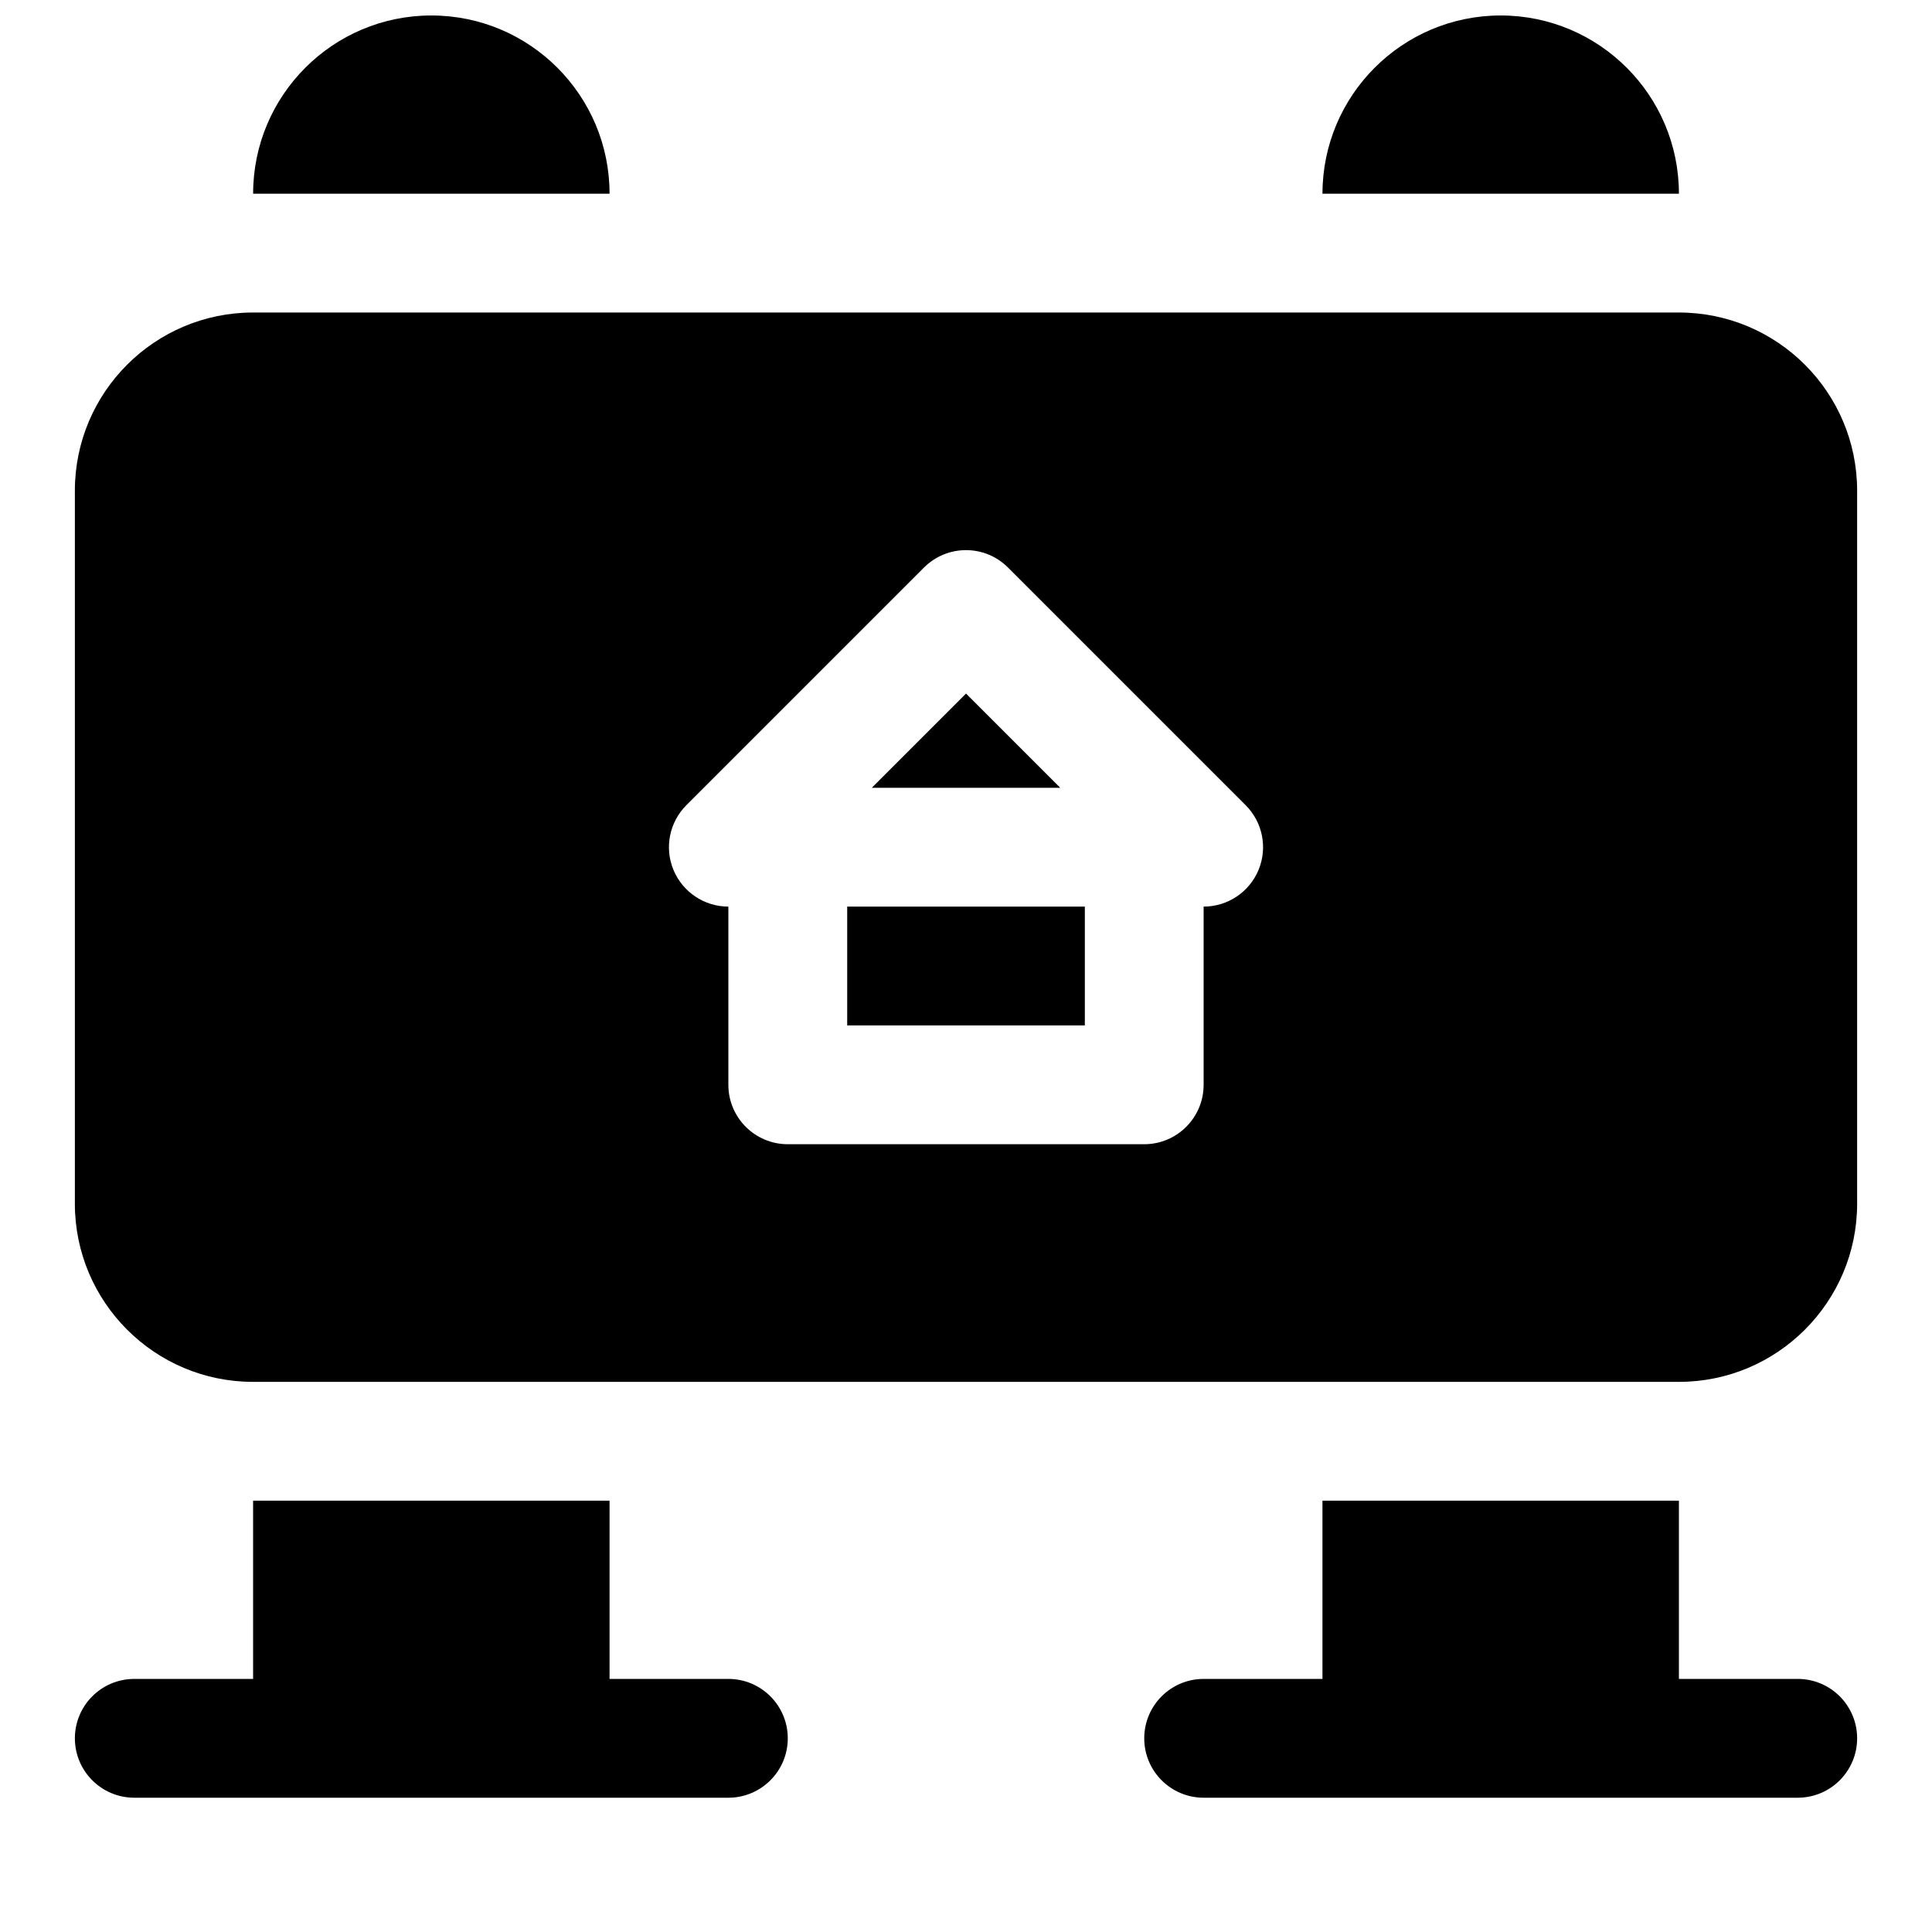 <?xml version="1.0" encoding="UTF-8"?>
<!-- Uploaded to: ICON Repo, www.svgrepo.com, Generator: ICON Repo Mixer Tools -->
<svg width="800px" height="800px" version="1.1" viewBox="144 144 512 512" xmlns="http://www.w3.org/2000/svg">
 <defs>
  <clipPath id="a">
   <path d="m163 148.09h474v472.91h-474z"/>
  </clipPath>
 </defs>
 <g clip-path="url(#a)">
  <path d="m305.54 588.93v-47.23h-94.465v47.23h-31.488c-8.691 0-15.742 7.055-15.742 15.742 0 8.691 7.055 15.742 15.742 15.742h157.44c8.691 0 15.742-7.055 15.742-15.742 0-8.691-7.055-15.742-15.742-15.742zm283.39 0v-47.23h-94.465v47.23h-31.488c-8.691 0-15.742 7.055-15.742 15.742 0 8.691 7.055 15.742 15.742 15.742h157.44c8.691 0 15.742-7.055 15.742-15.742 0-8.691-7.055-15.742-15.742-15.742zm47.23-314.88c0-26.07-21.16-47.23-47.23-47.23h-377.86c-26.07 0-47.23 21.16-47.23 47.23v188.93c0 26.07 21.16 47.23 47.23 47.23h377.86c26.07 0 47.23-21.16 47.23-47.23zm-173.18 110.21c6.359 0 12.105-3.84 14.547-9.715 2.441-5.887 1.086-12.66-3.418-17.16l-62.977-62.977c-6.141-6.156-16.121-6.156-22.262 0l-62.977 62.977c-4.504 4.504-5.856 11.273-3.418 17.16 2.441 5.871 8.188 9.715 14.547 9.715v47.23c0 8.691 7.055 15.742 15.742 15.742h94.465c8.691 0 15.742-7.055 15.742-15.742v-47.23zm-31.488 0h-62.977v31.488h62.977zm-56.457-31.488 24.969-24.969 24.969 24.969h-49.941zm-163.96-157.44h94.465c0-26.07-21.16-47.23-47.23-47.23-26.07 0-47.23 21.16-47.23 47.23zm283.39 0h94.465c0-26.07-21.16-47.23-47.23-47.23s-47.23 21.16-47.23 47.23z" fill-rule="evenodd"/>
 </g>
</svg>